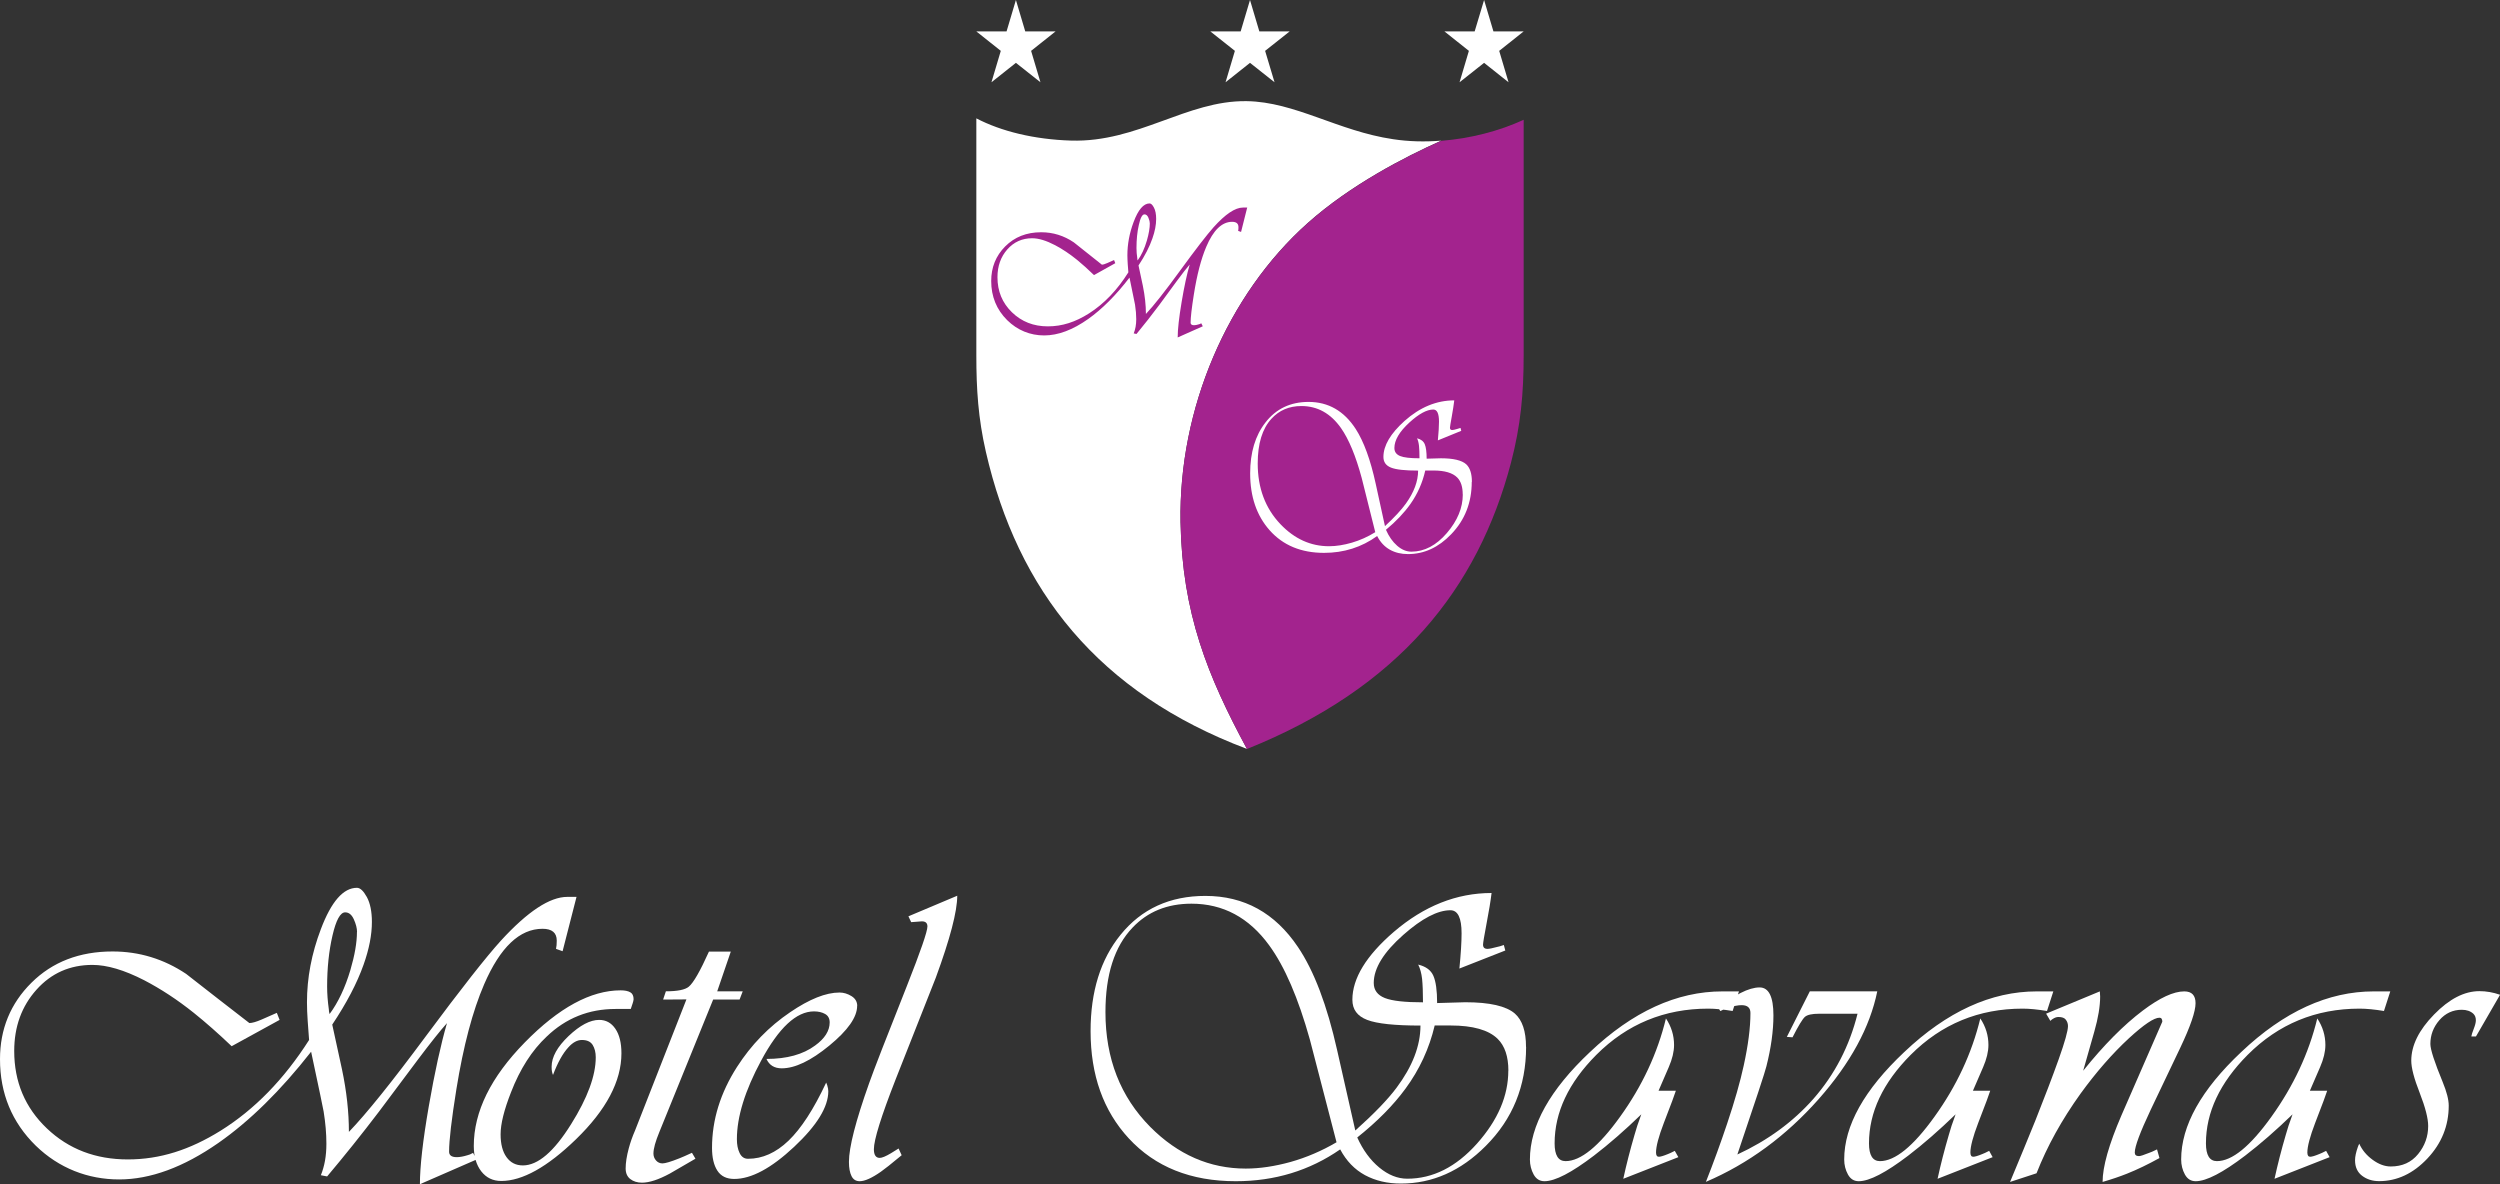 <svg width="266" height="126" viewBox="0 0 266 126" fill="none" xmlns="http://www.w3.org/2000/svg">
<rect x="0" y="0" width="266" height="126" fill="#333333" stroke="none"/>
<g clip-path="url(#clip0_8193_59)">
<path fill-rule="evenodd" clip-rule="evenodd" d="M103.882 12.606V37.792C103.882 41.437 104.081 44.496 104.894 48.063C108.274 62.815 116.859 73.715 132.68 79.686C128.496 71.931 125.781 65.262 125.608 55.542C125.401 43.514 130.588 31.347 139.147 23.721C143.686 19.68 149.461 16.699 153.342 14.967C151.596 15.105 149.867 15.062 148.233 14.812C142.372 13.95 137.789 10.831 132.628 10.762C126.274 10.676 121.061 15.174 113.954 14.958C110.047 14.838 106.528 13.976 103.874 12.589" fill="white"/>
<path fill-rule="evenodd" clip-rule="evenodd" d="M132.671 79.695C148.873 73.189 157.25 62.617 160.769 49.235C161.806 45.271 162.117 41.877 162.117 37.809V12.744C159.472 13.967 156.394 14.743 153.342 14.984C149.452 16.716 143.686 19.689 139.147 23.739C130.579 31.364 125.392 43.531 125.608 55.56C125.781 65.27 128.496 71.94 132.68 79.703" fill="#A3238E"/>
<path d="M122.332 23.756C122.332 23.575 122.28 23.377 122.185 23.153C122.089 22.929 121.951 22.808 121.77 22.808C121.536 22.808 121.337 23.178 121.173 23.928C121 24.669 120.922 25.496 120.922 26.392C120.922 26.729 120.948 27.099 121.009 27.487C121.009 27.547 121.017 27.625 121.043 27.711C121.45 27.159 121.778 26.453 122.029 25.591C122.236 24.876 122.34 24.256 122.34 23.756M132.706 22.067L132.049 24.678L131.738 24.566C131.764 24.462 131.772 24.333 131.772 24.169C131.772 23.79 131.547 23.601 131.098 23.601C130.017 23.601 129.092 24.488 128.34 26.272C127.795 27.556 127.354 29.245 127.026 31.33C126.793 32.795 126.68 33.794 126.68 34.337C126.68 34.509 126.801 34.604 127.043 34.604C127.182 34.604 127.354 34.57 127.553 34.509C127.622 34.501 127.709 34.458 127.813 34.397L127.977 34.716L125.306 35.905C125.306 35.052 125.444 33.811 125.721 32.157C125.997 30.511 126.282 29.176 126.585 28.15C126.274 28.504 125.816 29.081 125.228 29.882C124.605 30.727 123.991 31.58 123.369 32.416C122.556 33.51 121.735 34.544 120.922 35.535L120.628 35.474C120.715 35.25 120.784 35.018 120.827 34.776C120.87 34.535 120.896 34.268 120.896 33.967C120.896 33.484 120.853 32.967 120.767 32.416C120.741 32.278 120.551 31.321 120.179 29.538C118.735 31.416 117.274 32.881 115.796 33.932C114.144 35.104 112.58 35.69 111.101 35.69C109.623 35.69 108.257 35.147 107.159 34.061C106.035 32.941 105.464 31.554 105.464 29.899C105.464 28.452 105.957 27.22 106.951 26.22C107.946 25.221 109.217 24.712 110.781 24.712C112.044 24.712 113.202 25.074 114.257 25.789C115.251 26.582 116.245 27.375 117.239 28.159C117.369 28.159 117.568 28.099 117.819 27.987C118.078 27.875 118.311 27.762 118.536 27.668L118.666 28.004L116.401 29.27C115.778 28.667 115.182 28.124 114.611 27.659C113.833 27.03 113.055 26.505 112.268 26.091C111.326 25.6 110.513 25.35 109.822 25.35C108.758 25.35 107.877 25.746 107.176 26.539C106.476 27.332 106.13 28.323 106.13 29.494C106.13 30.985 106.64 32.226 107.669 33.225C108.698 34.225 109.969 34.725 111.49 34.725C113.012 34.725 114.421 34.268 115.873 33.346C117.482 32.321 118.873 30.864 120.058 28.977C120.041 28.702 120.015 28.4 119.989 28.073C119.971 27.745 119.954 27.444 119.954 27.159C119.954 25.988 120.17 24.816 120.611 23.635C121.104 22.308 121.675 21.645 122.314 21.645C122.47 21.645 122.625 21.791 122.781 22.093C122.937 22.386 123.015 22.791 123.015 23.299C123.015 23.919 122.885 24.609 122.617 25.367C122.314 26.246 121.821 27.211 121.138 28.245C121.294 28.96 121.441 29.684 121.597 30.399C121.813 31.459 121.925 32.467 121.925 33.406C122.747 32.536 123.957 31.002 125.556 28.805C127.233 26.505 128.418 24.971 129.118 24.187C130.38 22.782 131.418 22.084 132.256 22.084H132.68L132.706 22.067Z" fill="#A3238E"/>
<path d="M146.331 56.637C145.847 54.715 145.371 52.794 144.887 50.864C144.256 48.52 143.521 46.745 142.683 45.547C141.585 43.988 140.184 43.203 138.472 43.203C137.167 43.203 136.104 43.652 135.282 44.556C134.305 45.616 133.821 47.202 133.821 49.313C133.821 51.923 134.625 54.078 136.242 55.775C137.738 57.343 139.458 58.119 141.412 58.119C142.173 58.119 142.985 57.989 143.841 57.74C144.697 57.49 145.527 57.119 146.322 56.628M155.633 52.604C155.633 51.811 155.443 51.208 155.054 50.812C154.561 50.312 153.714 50.062 152.512 50.062H151.648C151.354 51.363 150.827 52.553 150.066 53.63C149.409 54.56 148.544 55.474 147.464 56.37C147.775 57.076 148.173 57.645 148.657 58.067C149.141 58.489 149.651 58.696 150.17 58.696C151.561 58.696 152.815 58.033 153.948 56.714C155.08 55.396 155.642 54.026 155.642 52.604H155.633ZM156.593 51.269C156.593 53.474 155.867 55.327 154.406 56.843C153.057 58.248 151.527 58.955 149.815 58.955C149.08 58.955 148.432 58.8 147.87 58.481C147.308 58.162 146.858 57.679 146.53 57.033C144.87 58.231 142.985 58.825 140.876 58.825C138.446 58.825 136.51 58.024 135.083 56.413C133.709 54.862 133.017 52.845 133.017 50.373C133.017 48.141 133.562 46.34 134.643 44.953C135.775 43.488 137.305 42.764 139.233 42.764C141.334 42.764 143.003 43.721 144.248 45.642C145.112 46.986 145.821 48.925 146.374 51.467C147.014 54.431 147.343 55.939 147.36 55.982C148.363 55.051 149.106 54.25 149.582 53.587C150.446 52.38 150.887 51.217 150.887 50.071C149.495 50.071 148.536 49.968 148 49.752C147.464 49.537 147.196 49.166 147.196 48.615C147.196 47.408 147.948 46.133 149.443 44.789C151.077 43.333 152.841 42.6 154.734 42.6C154.682 43.066 154.587 43.634 154.466 44.332C154.337 45.03 154.276 45.418 154.276 45.513C154.276 45.676 154.354 45.754 154.518 45.754C154.613 45.754 154.786 45.719 155.037 45.642C155.115 45.625 155.236 45.59 155.4 45.53L155.478 45.84L152.988 46.857C153.066 46.021 153.109 45.366 153.109 44.867C153.109 44.005 152.91 43.574 152.504 43.574C151.812 43.574 150.965 44.039 149.962 44.953C148.89 45.935 148.363 46.84 148.363 47.667C148.363 48.072 148.562 48.348 148.968 48.52C149.366 48.684 150.057 48.761 151.034 48.761C151.034 48.201 151.017 47.762 150.982 47.443C150.948 47.124 150.878 46.857 150.775 46.633C151.19 46.736 151.466 46.952 151.596 47.27C151.726 47.581 151.795 48.098 151.795 48.804L153.316 48.761C154.639 48.761 155.538 48.977 156.005 49.399C156.403 49.769 156.61 50.39 156.61 51.269H156.593Z" fill="white"/>
<path fill-rule="evenodd" clip-rule="evenodd" d="M108.093 0L109.087 3.343H112.312L109.709 5.411L110.704 8.754L108.093 6.686L105.49 8.754L106.485 5.411L103.882 3.343H107.098L108.093 0Z" fill="white"/>
<path fill-rule="evenodd" clip-rule="evenodd" d="M133 0L133.994 3.343H137.219L134.608 5.411L135.611 8.754L133 6.686L130.398 8.754L131.392 5.411L128.781 3.343H132.006L133 0Z" fill="white"/>
<path fill-rule="evenodd" clip-rule="evenodd" d="M157.907 0L158.901 3.343H162.117L159.515 5.411L160.509 8.754L157.907 6.686L155.296 8.754L156.29 5.411L153.688 3.343H156.904L157.907 0Z" fill="white"/>
<path d="M101.851 95.299C101.851 96.971 101.09 99.883 99.568 104.028C98.142 107.655 96.716 111.257 95.298 114.842C93.75 118.797 92.981 121.278 92.981 122.278C92.981 122.889 93.188 123.2 93.603 123.2C93.845 123.2 94.243 123.036 94.805 122.7C94.969 122.588 95.246 122.424 95.609 122.2L95.937 122.915C94.831 123.837 94.087 124.423 93.724 124.673C92.765 125.345 92.012 125.681 91.468 125.681C91.07 125.681 90.785 125.5 90.603 125.138C90.422 124.776 90.327 124.277 90.327 123.63C90.327 122.071 91.044 119.279 92.471 115.264C92.963 113.868 94.303 110.413 96.499 104.889C97.952 101.21 98.678 99.108 98.678 98.573C98.678 98.212 98.479 98.031 98.09 98.031L96.949 98.117L96.655 97.496L101.868 95.299H101.851ZM91.2 107.026C91.2 108.224 90.214 109.629 88.243 111.248C86.272 112.868 84.586 113.67 83.177 113.67C82.39 113.67 81.846 113.334 81.552 112.67C83.722 112.67 85.442 112.196 86.722 111.248C87.759 110.499 88.278 109.672 88.278 108.784C88.278 108.371 88.113 108.069 87.793 107.888C87.474 107.707 87.076 107.612 86.609 107.612C84.733 107.612 82.866 109.353 80.99 112.843C79.26 116.048 78.405 118.84 78.405 121.209C78.405 121.795 78.5 122.286 78.699 122.691C78.897 123.096 79.191 123.294 79.589 123.294C81.119 123.294 82.554 122.657 83.894 121.373C85.234 120.089 86.575 118.03 87.906 115.186C87.958 115.324 87.992 115.419 88.018 115.479C88.096 115.729 88.131 115.936 88.131 116.108C88.131 117.78 86.92 119.753 84.491 122.028C82.062 124.303 79.944 125.44 78.119 125.44C77.307 125.44 76.71 125.147 76.33 124.561C75.949 123.975 75.759 123.165 75.759 122.131C75.759 119.15 76.65 116.281 78.422 113.515C79.926 111.171 81.811 109.232 84.076 107.698C86.125 106.303 87.871 105.605 89.324 105.605C89.765 105.605 90.188 105.734 90.595 105.984C91.001 106.234 91.208 106.587 91.208 107.026H91.2ZM79.027 105.475L78.69 106.354H75.88L70.157 120.442C69.742 121.45 69.526 122.209 69.526 122.743C69.526 123.019 69.621 123.269 69.802 123.475C69.984 123.682 70.218 123.786 70.486 123.786C70.779 123.786 71.385 123.605 72.292 123.243C72.586 123.131 73.027 122.933 73.624 122.657L73.996 123.286C73.088 123.811 72.171 124.346 71.264 124.871C70.079 125.509 69.094 125.836 68.307 125.836C67.814 125.836 67.399 125.707 67.071 125.457C66.742 125.207 66.569 124.828 66.569 124.328C66.569 123.717 66.681 123.001 66.898 122.191C67.053 121.614 67.269 120.968 67.572 120.279L73.036 106.337L70.555 106.354L70.849 105.475C72.076 105.475 72.898 105.312 73.287 104.984C73.779 104.579 74.497 103.33 75.431 101.253H77.756L76.312 105.475H79.01H79.027ZM67.408 106.354C67.408 106.44 67.373 106.57 67.313 106.759C67.252 106.949 67.183 107.138 67.114 107.354H65.489C62.653 107.354 60.215 108.327 58.175 110.283C56.601 111.757 55.33 113.739 54.371 116.22C53.636 118.09 53.264 119.581 53.264 120.692C53.264 121.726 53.471 122.536 53.895 123.122C54.319 123.708 54.889 124.001 55.633 124.001C57.232 124.001 58.944 122.536 60.768 119.607C62.514 116.823 63.388 114.445 63.388 112.498C63.388 111.972 63.275 111.533 63.059 111.18C62.834 110.826 62.454 110.654 61.909 110.654C61.416 110.654 60.932 110.921 60.465 111.447C59.878 112.084 59.333 113.067 58.84 114.376C58.788 114.264 58.754 114.135 58.728 113.997C58.702 113.885 58.693 113.721 58.693 113.497C58.693 112.463 59.298 111.378 60.5 110.232C61.711 109.086 62.791 108.517 63.751 108.517C64.468 108.517 65.039 108.827 65.471 109.456C65.903 110.085 66.12 110.955 66.12 112.067C66.12 115.048 64.503 118.099 61.278 121.226C58.226 124.182 55.572 125.655 53.333 125.655C52.443 125.655 51.734 125.311 51.206 124.63C50.679 123.949 50.411 123.045 50.411 121.933C50.411 118.28 52.218 114.609 55.84 110.912C59.463 107.216 62.86 105.372 66.042 105.372C66.483 105.372 66.82 105.441 67.062 105.579C67.295 105.708 67.416 105.958 67.416 106.337L67.408 106.354ZM37.988 99.159C37.988 98.772 37.875 98.324 37.651 97.824C37.426 97.324 37.123 97.074 36.725 97.074C36.207 97.074 35.757 97.893 35.377 99.538C34.996 101.184 34.806 102.994 34.806 104.976C34.806 105.725 34.867 106.535 34.988 107.397C34.988 107.535 35.014 107.707 35.066 107.897C35.973 106.673 36.717 105.105 37.279 103.218C37.746 101.632 37.979 100.28 37.979 99.159H37.988ZM61.339 95.437L59.86 101.21L59.16 100.96C59.212 100.736 59.238 100.443 59.238 100.081C59.238 99.246 58.736 98.823 57.725 98.823C55.287 98.823 53.221 100.788 51.518 104.717C50.29 107.561 49.304 111.283 48.561 115.884C48.042 119.115 47.783 121.338 47.783 122.536C47.783 122.924 48.051 123.122 48.596 123.122C48.915 123.122 49.296 123.053 49.745 122.915C49.892 122.889 50.091 122.803 50.333 122.665L50.705 123.372L44.679 126C44.679 124.122 44.99 121.364 45.621 117.719C46.253 114.083 46.901 111.128 47.558 108.862C46.849 109.646 45.838 110.921 44.506 112.687C43.106 114.557 41.714 116.427 40.322 118.28C38.489 120.692 36.648 122.984 34.806 125.173L34.141 125.044C34.339 124.544 34.486 124.027 34.581 123.493C34.676 122.958 34.728 122.364 34.728 121.692C34.728 120.632 34.633 119.486 34.434 118.262C34.383 117.952 33.942 115.832 33.103 111.903C29.852 116.056 26.558 119.288 23.239 121.606C19.521 124.199 15.994 125.492 12.674 125.492C9.354 125.492 6.268 124.294 3.804 121.899C1.271 119.417 0 116.349 0 112.696C0 109.491 1.115 106.776 3.346 104.562C5.576 102.348 8.455 101.236 11.974 101.236C14.809 101.236 17.42 102.029 19.806 103.623C22.046 105.381 24.293 107.121 26.533 108.853C26.826 108.853 27.267 108.724 27.847 108.474C28.426 108.224 28.962 107.983 29.455 107.767L29.749 108.517L24.648 111.317C23.247 109.982 21.899 108.793 20.619 107.767C18.873 106.371 17.109 105.217 15.337 104.295C13.219 103.209 11.386 102.666 9.83 102.666C7.444 102.666 5.455 103.545 3.882 105.303C2.308 107.061 1.513 109.232 1.513 111.826C1.513 115.117 2.671 117.857 4.988 120.063C7.305 122.269 10.176 123.363 13.599 123.363C17.023 123.363 20.187 122.347 23.463 120.313C27.086 118.056 30.224 114.833 32.887 110.654C32.835 110.042 32.792 109.37 32.74 108.646C32.688 107.922 32.662 107.25 32.662 106.639C32.662 104.045 33.155 101.451 34.141 98.858C35.247 95.928 36.527 94.463 37.979 94.463C38.325 94.463 38.671 94.791 39.034 95.446C39.388 96.1 39.57 96.988 39.57 98.1C39.57 99.461 39.276 100.986 38.679 102.658C37.988 104.605 36.881 106.725 35.351 109.017C35.697 110.611 36.042 112.196 36.388 113.782C36.881 116.125 37.123 118.34 37.123 120.434C38.973 118.512 41.697 115.126 45.293 110.275C49.062 105.2 51.734 101.805 53.307 100.073C56.143 96.979 58.494 95.428 60.362 95.428H61.321L61.339 95.437Z" fill="white"/>
<path d="M142.207 121.537C141.265 117.909 140.314 114.273 139.372 110.619C138.135 106.191 136.692 102.839 135.04 100.581C132.888 97.626 130.13 96.152 126.767 96.152C124.19 96.152 122.107 97.005 120.499 98.703C118.58 100.71 117.62 103.709 117.62 107.69C117.62 112.627 119.211 116.694 122.384 119.9C125.323 122.855 128.712 124.337 132.55 124.337C134.046 124.337 135.637 124.096 137.323 123.63C139 123.157 140.634 122.459 142.207 121.537ZM160.492 113.92C160.492 112.412 160.112 111.283 159.351 110.533C158.383 109.586 156.714 109.112 154.345 109.112H152.651C152.072 111.567 151.034 113.808 149.539 115.841C148.25 117.599 146.547 119.322 144.412 121.028C145.017 122.364 145.795 123.432 146.755 124.225C147.714 125.018 148.709 125.414 149.729 125.414C152.461 125.414 154.933 124.165 157.155 121.675C159.377 119.176 160.484 116.591 160.484 113.92H160.492ZM162.377 111.395C162.377 115.557 160.942 119.072 158.08 121.933C155.426 124.596 152.417 125.931 149.054 125.931C147.611 125.931 146.34 125.63 145.233 125.035C144.127 124.432 143.253 123.527 142.596 122.295C139.337 124.552 135.637 125.681 131.487 125.681C126.706 125.681 122.911 124.165 120.101 121.123C117.395 118.193 116.038 114.394 116.038 109.706C116.038 105.501 117.101 102.08 119.228 99.461C121.458 96.704 124.467 95.325 128.254 95.325C132.378 95.325 135.663 97.135 138.101 100.762C139.813 103.295 141.204 106.966 142.276 111.757C143.539 117.358 144.178 120.201 144.204 120.287C146.176 118.521 147.637 117.013 148.579 115.755C150.282 113.48 151.138 111.274 151.138 109.12C148.406 109.12 146.513 108.922 145.467 108.517C144.412 108.112 143.893 107.406 143.893 106.372C143.893 104.097 145.363 101.684 148.302 99.151C151.51 96.402 154.976 95.015 158.703 95.015C158.599 95.885 158.417 96.971 158.167 98.281C157.916 99.599 157.795 100.34 157.795 100.504C157.795 100.814 157.95 100.96 158.27 100.96C158.452 100.96 158.798 100.891 159.299 100.754C159.455 100.728 159.697 100.659 160.008 100.547L160.164 101.133L155.279 103.054C155.435 101.477 155.512 100.228 155.512 99.297C155.512 97.669 155.115 96.85 154.328 96.85C152.962 96.85 151.294 97.721 149.322 99.461C147.222 101.314 146.167 103.02 146.167 104.588C146.167 105.346 146.565 105.88 147.351 106.191C148.138 106.501 149.495 106.647 151.406 106.647C151.406 105.587 151.371 104.76 151.311 104.157C151.242 103.554 151.103 103.046 150.896 102.632C151.709 102.83 152.253 103.226 152.513 103.83C152.772 104.424 152.91 105.389 152.91 106.725L155.902 106.639C158.504 106.639 160.259 107.044 161.184 107.845C161.971 108.543 162.368 109.723 162.368 111.386L162.377 111.395Z" fill="white"/>
<path d="M266 105.854L263.441 110.283H262.948C262.974 110.111 263.061 109.835 263.208 109.465C263.355 109.086 263.432 108.793 263.432 108.56C263.432 108.267 263.346 108.043 263.173 107.871C262.87 107.586 262.455 107.44 261.937 107.44C260.986 107.44 260.19 107.81 259.551 108.543C258.911 109.284 258.591 110.128 258.591 111.076C258.591 111.662 259.032 113.015 259.905 115.135C260.329 116.169 260.545 117.004 260.545 117.642C260.545 119.787 259.784 121.666 258.271 123.269C256.758 124.871 255.046 125.673 253.136 125.673C252.435 125.673 251.83 125.483 251.329 125.104C250.827 124.725 250.577 124.173 250.577 123.45C250.577 123.062 250.68 122.588 250.879 122.028C250.905 121.942 250.957 121.83 251.026 121.692C251.329 122.364 251.804 122.933 252.453 123.406C253.101 123.88 253.741 124.113 254.372 124.113C255.6 124.113 256.568 123.674 257.285 122.795C258.003 121.916 258.358 120.916 258.358 119.805C258.358 118.995 258.055 117.823 257.458 116.289C256.853 114.755 256.559 113.609 256.559 112.86C256.559 111.24 257.363 109.603 258.98 107.948C260.597 106.285 262.205 105.458 263.813 105.458C264.539 105.458 265.265 105.587 265.991 105.837M254.329 105.475L253.654 107.569C252.652 107.405 251.787 107.319 251.061 107.319C246.401 107.319 242.424 108.956 239.148 112.239C236.191 115.212 234.712 118.349 234.712 121.657C234.712 122.915 235.102 123.544 235.88 123.544C237.488 123.544 239.416 121.976 241.672 118.831C244.024 115.557 245.658 112.067 246.557 108.362C247.136 109.232 247.421 110.18 247.421 111.188C247.421 111.895 247.231 112.679 246.859 113.54C246.487 114.394 246.124 115.238 245.77 116.057H247.611C247.534 116.332 247.11 117.478 246.332 119.486C245.779 120.933 245.502 121.985 245.502 122.622C245.502 122.933 245.606 123.079 245.804 123.079C245.977 123.079 246.306 122.984 246.781 122.786C246.928 122.734 247.17 122.622 247.499 122.45L247.871 123.122L242.009 125.423C242.338 123.915 242.735 122.355 243.211 120.735C243.358 120.175 243.6 119.451 243.928 118.564C242.173 120.261 240.496 121.726 238.888 122.958C236.511 124.768 234.756 125.681 233.623 125.681C233.122 125.681 232.741 125.449 232.473 124.966C232.214 124.492 232.076 123.958 232.076 123.372C232.076 119.77 234.202 115.953 238.465 111.938C243.003 107.638 247.698 105.484 252.565 105.484H254.329V105.475ZM233.606 106.742C233.606 107.612 233.07 109.189 231.989 111.464C230.909 113.739 229.862 115.944 228.834 118.081C227.71 120.468 227.139 121.985 227.139 122.631C227.139 122.881 227.286 123.01 227.589 123.01C227.736 123.01 228.09 122.898 228.643 122.674C228.816 122.622 229.11 122.493 229.508 122.295L229.767 123.217C228.566 123.88 227.416 124.44 226.309 124.88C225.531 125.19 224.667 125.483 223.716 125.759C223.716 124.139 224.381 121.787 225.713 118.693C227.165 115.376 228.618 112.05 230.07 108.707C230.07 108.431 229.966 108.284 229.767 108.284C229.188 108.284 228.116 109.008 226.534 110.456C224.753 112.102 223.041 114.066 221.381 116.349C219.376 119.141 217.811 121.967 216.687 124.837L213.869 125.759C214.897 123.303 215.796 121.114 216.575 119.193C217.551 116.737 218.373 114.583 219.038 112.722C219.704 110.852 220.033 109.672 220.033 109.172C220.033 108.922 219.955 108.698 219.808 108.5C219.661 108.302 219.393 108.207 219.021 108.207C218.822 108.207 218.624 108.276 218.416 108.414C218.364 108.439 218.278 108.508 218.157 108.62L217.707 107.854L223.422 105.484L223.456 106.027C223.456 107.061 223.249 108.31 222.834 109.766C222.419 111.223 222.03 112.61 221.649 113.928C223.854 111.18 225.972 109.051 228.004 107.517C229.811 106.156 231.272 105.484 232.404 105.484C233.208 105.484 233.606 105.906 233.606 106.742ZM218.477 105.475L217.802 107.569C216.799 107.405 215.935 107.319 215.209 107.319C210.549 107.319 206.572 108.956 203.295 112.239C200.339 115.212 198.86 118.349 198.86 121.657C198.86 122.915 199.249 123.544 200.027 123.544C201.627 123.544 203.563 121.976 205.82 118.831C208.18 115.557 209.805 112.067 210.704 108.362C211.284 109.232 211.569 110.18 211.569 111.188C211.569 111.895 211.379 112.679 211.007 113.54C210.635 114.394 210.272 115.238 209.918 116.057H211.759C211.681 116.332 211.258 117.478 210.48 119.486C209.926 120.933 209.65 121.985 209.65 122.622C209.65 122.933 209.753 123.079 209.952 123.079C210.125 123.079 210.454 122.984 210.929 122.786C211.076 122.734 211.318 122.622 211.647 122.45L212.018 123.122L206.157 125.423C206.485 123.915 206.883 122.355 207.359 120.735C207.506 120.175 207.748 119.451 208.076 118.564C206.321 120.261 204.644 121.726 203.036 122.958C200.658 124.768 198.903 125.681 197.771 125.681C197.269 125.681 196.889 125.449 196.621 124.966C196.362 124.492 196.223 123.958 196.223 123.372C196.223 119.77 198.35 115.953 202.612 111.938C207.151 107.638 211.846 105.484 216.713 105.484H218.477V105.475ZM199.742 105.475C198.964 109.301 196.88 113.127 193.5 116.953C190.016 120.882 186.022 123.82 181.509 125.75C182.313 123.717 183.065 121.649 183.765 119.563C184.569 117.168 185.157 115.1 185.529 113.385C186.005 111.214 186.247 109.344 186.247 107.785C186.247 107.225 185.935 106.949 185.304 106.949C184.924 106.949 184.44 107.044 183.835 107.242C183.636 107.293 183.368 107.405 183.048 107.578L182.823 107.242C183.627 106.587 184.414 106.061 185.192 105.656C185.97 105.26 186.644 105.062 187.224 105.062C188.201 105.062 188.693 106.053 188.693 108.034C188.693 109.68 188.443 111.49 187.941 113.472C187.82 113.997 186.791 117.125 184.855 122.838C188.062 121.356 190.76 119.391 192.938 116.927C195.221 114.325 196.785 111.3 197.641 107.862H193.543C192.791 107.862 192.29 107.974 192.039 108.198C191.788 108.422 191.347 109.146 190.725 110.37L190.12 110.326L192.566 105.475H199.751H199.742ZM185.028 105.475L184.353 107.569C183.35 107.405 182.486 107.319 181.76 107.319C177.1 107.319 173.123 108.956 169.846 112.239C166.89 115.212 165.411 118.349 165.411 121.657C165.411 122.915 165.8 123.544 166.579 123.544C168.178 123.544 170.114 121.976 172.371 118.831C174.731 115.557 176.356 112.067 177.256 108.362C177.835 109.232 178.12 110.18 178.12 111.188C178.12 111.895 177.93 112.679 177.558 113.54C177.178 114.394 176.815 115.238 176.469 116.057H178.31C178.232 116.332 177.809 117.478 177.031 119.486C176.477 120.933 176.201 121.985 176.201 122.622C176.201 122.933 176.305 123.079 176.503 123.079C176.676 123.079 177.005 122.984 177.48 122.786C177.627 122.734 177.869 122.622 178.198 122.45L178.578 123.122L172.717 125.423C173.045 123.915 173.443 122.355 173.918 120.735C174.065 120.175 174.307 119.451 174.636 118.564C172.881 120.261 171.204 121.726 169.596 122.958C167.218 124.768 165.463 125.681 164.331 125.681C163.829 125.681 163.449 125.449 163.181 124.966C162.922 124.492 162.783 123.958 162.783 123.372C162.783 119.77 164.91 115.953 169.172 111.938C173.711 107.638 178.405 105.484 183.273 105.484H185.036L185.028 105.475Z" fill="white"/>
</g>
<defs>
<clipPath id="clip0_8193_59">
<rect width="266" height="126" fill="white"/>
</clipPath>
</defs>
</svg>
